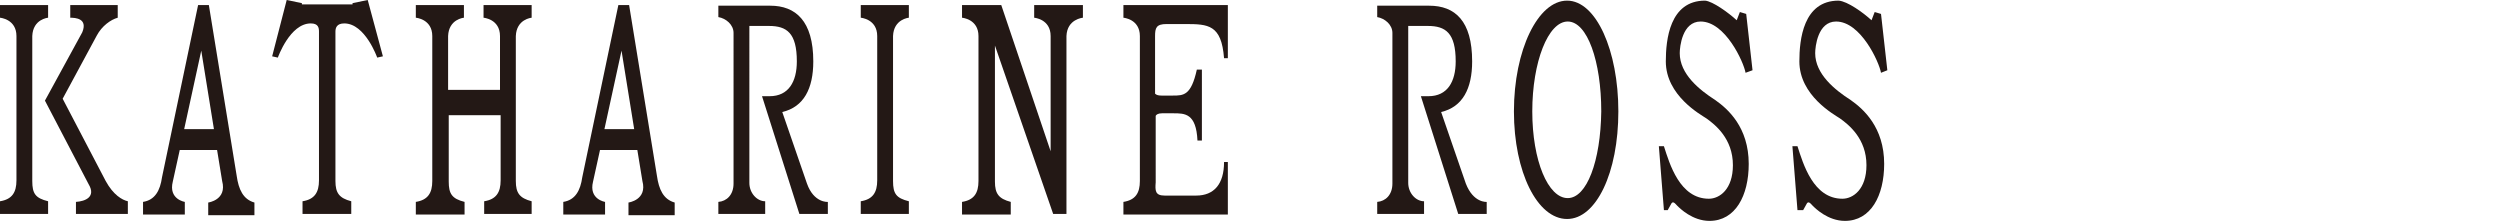 <?xml version="1.0" encoding="utf-8"?>
<!-- Generator: Adobe Illustrator 25.2.0, SVG Export Plug-In . SVG Version: 6.00 Build 0)  -->
<svg version="1.1" id="レイヤー_1" xmlns="http://www.w3.org/2000/svg" xmlns:xlink="http://www.w3.org/1999/xlink" x="0px"
	 y="0px" viewBox="0 0 395 35" width="395" height="35" style="enable-background:new 0 0 395 35;" xml:space="preserve">
<style type="text/css">
	.st0{fill:#231815;}
</style>
<g>
	<path class="st0" d="M7.7,33.8H0v-2c1.9-0.3,2.6-1.4,2.6-3.3V5.7c0-2.7-2.6-2.9-2.6-2.9v-2h7.6v2c0,0-2.4,0.2-2.5,2.9v22.9
		c0,2,0.5,2.7,2.5,3.2V33.8z"/>
	<path class="st0" d="M143.7,33.8h-7.7v-2c1.9-0.3,2.6-1.4,2.6-3.3V5.7c0-2.7-2.6-2.9-2.6-2.9v-2h7.6v2c0,0-2.4,0.2-2.5,2.9v22.9
		c0,2,0.5,2.7,2.5,3.2V33.8z"/>
	<path class="st0" d="M11.1,0.8v2c0.8,0,2.8,0.1,1.9,2.3L7.1,15.9L14,29.1c1.2,2-0.5,2.7-2,2.8v1.9h8.2v-2c-0.9-0.2-2.3-1-3.5-3.2
		L9.9,15.6l5.4-10c0.8-1.5,2.2-2.5,3.3-2.8v-2H11.1z"/>
	<path class="st0" d="M217.6,0.8v1.9c1.2,0.2,2.4,1.2,2.4,2.5V29c0,1.8-1.1,2.8-2.4,2.9v1.9h7.4v-2c-1.3,0-2.5-1.3-2.5-2.9V4.1h3.1
		c2.8,0,4.4,1.1,4.4,5.6c0,3.2-1.3,5.5-4.3,5.5l-1.2,0l5.9,18.6h4.5v-1.9c0,0-2.1,0.2-3.3-2.9l-3.9-11.3c3.4-0.8,4.9-3.7,4.9-8
		c0-6.4-2.7-8.8-6.8-8.8H217.6z"/>
	<path class="st0" d="M113.5,0.8v1.9c1.2,0.2,2.4,1.2,2.4,2.5V29c0,1.8-1.1,2.8-2.4,2.9v1.9h7.4v-2c-1.3,0-2.5-1.3-2.5-2.9V4.1h3.1
		c2.8,0,4.4,1.1,4.4,5.6c0,3.2-1.3,5.5-4.3,5.5l-1.2,0l5.9,18.6h4.5v-1.9c0,0-2.2,0.2-3.3-2.9l-3.9-11.3c3.4-0.8,4.9-3.7,4.9-8
		c0-6.4-2.8-8.8-6.8-8.8H113.5z"/>
	<path class="st0" d="M247.6,0.1c-4.6,0-8.4,7.8-8.4,17.5c0,9.6,3.7,17,8.4,17c4.6,0,8.1-7.3,8.1-17C255.7,8,252.2,0.1,247.6,0.1z
		 M247.7,31.3c-3.1,0-5.6-5.9-5.6-13.7c0-7.8,2.5-14.2,5.6-14.2c3.1,0,5.3,6.3,5.3,14.2C252.9,25.5,250.7,31.3,247.7,31.3z"/>
	<path class="st0" d="M274.4,3.2l0.5-1.3l1,0.3l1,8.9l-1.1,0.4c-0.3-1.7-3.2-8.1-7.1-8.1c-2.9,0-3.3,4-3.3,5c0,3.3,3.1,5.8,5.6,7.4
		c2,1.4,5.3,4.3,5.3,10.1c0,5-2.1,9-6.2,9c-2.7,0-4.7-2-5.1-2.4c-0.3-0.3-0.7-0.9-1-0.2l-0.5,0.9h-0.6l-0.8-10.1l0.8,0
		c0.9,2.8,2.5,8.3,7.1,8.3c1.7,0,3.8-1.5,3.8-5.3c0-4.2-2.8-6.4-4.2-7.4c-0.9-0.6-6.4-3.6-6.4-9c0-3.4,0.6-9.6,6.2-9.6
		C270.6,0.2,273.1,2,274.4,3.2z"/>
	<path class="st0" d="M295.7,3.2l0.5-1.3l1,0.3l1,8.9l-1,0.4c-0.3-1.7-3.2-8.1-7.1-8.1c-2.9,0-3.3,4-3.3,5c0,3.3,3.1,5.8,5.6,7.4
		c2,1.4,5.3,4.3,5.3,10.1c0,5-2.1,9-6.2,9c-2.7,0-4.7-2-5.1-2.4c-0.3-0.3-0.7-0.9-1-0.2l-0.5,0.9H284l-0.8-10.1l0.8,0
		c0.9,2.8,2.5,8.3,7.1,8.3c1.7,0,3.8-1.5,3.8-5.3c0-4.2-2.8-6.4-4.2-7.4c-0.9-0.6-6.4-3.6-6.4-9c0-3.4,0.6-9.6,6.2-9.6
		C291.9,0.2,294.4,2,295.7,3.2z"/>
	<path class="st0" d="M37.4,27.8L33,0.8h-1.7L25.6,28c-0.3,2.1-1.1,3.6-3,3.9v2h6.6v-2c0,0-2.6-0.4-1.9-3.2l1.1-5h5.9l0.8,4.9
		c0.8,3-2.2,3.4-2.2,3.4v2h7.3v-2C38.4,31.5,37.7,29.9,37.4,27.8z M29.1,20.4L31.8,8l2,12.4H29.1z"/>
	<path class="st0" d="M103.8,27.8l-4.4-27h-1.7L92,28c-0.3,2.1-1.1,3.6-3,3.9v2h6.6v-2c0,0-2.6-0.4-1.9-3.2l1.1-5h5.9l0.8,4.9
		c0.8,3-2.2,3.4-2.2,3.4v2h7.3v-2C104.8,31.5,104.1,29.9,103.8,27.8z M95.5,20.4L98.2,8l2,12.4H95.5z"/>
	<path class="st0" d="M58.1,0l-2.4,0.5l0,0.2h-4h-4l0-0.2L45.3,0L43,8.9l0.9,0.2c0,0,1.9-5.4,5.2-5.4c1.2,0,1.3,0.7,1.3,1.3l0,23.5
		c0,1.9-0.7,3-2.6,3.3v2h7.7v-2c-1.9-0.5-2.5-1.3-2.5-3.2l0-23.6c0-0.6,0.2-1.3,1.4-1.3c3.3,0,5.2,5.4,5.2,5.4l0.9-0.2L58.1,0z"/>
	<path class="st0" d="M84,2.8v-2h-7.6v2c0,0,2.6,0.2,2.6,2.9v8.5h-8.2V5.7c0.1-2.7,2.5-2.9,2.5-2.9v-2h-7.6v2c0,0,2.6,0.2,2.6,2.9
		v22.9c0,1.9-0.7,3-2.6,3.3v2h7.7v-2c-2-0.5-2.5-1.3-2.5-3.2V18.2h8.2v10.3c0,1.9-0.7,3-2.6,3.3v2H84v-2c-1.9-0.5-2.5-1.3-2.5-3.2
		V5.7C81.6,3,84,2.8,84,2.8z"/>
	<path class="st0" d="M163.4,0.8v2c0,0,2.6,0.2,2.6,2.9v18.2l-7.8-23.1H152v2c0,0,2.6,0.2,2.6,2.9v22.9c0,1.9-0.7,3-2.6,3.3v2h7.7
		v-2c-1.9-0.5-2.5-1.3-2.5-3.2V7.2l9.2,26.6h2.1V5.7c0.1-2.7,2.6-2.9,2.6-2.9v-2H163.4z"/>
	<path class="st0" d="M189.9,11h-0.8c-0.9,4.1-2.1,4.1-3.8,4.1h-1.8c-0.5,0-0.8-0.1-1-0.3V5.7c0-1.3,0.2-1.9,1.8-1.9h3
		c3.6,0,5.7,0.1,6.1,5.4h0.6V0.8l-8.9,0h-7.6v2c0,0,2.6,0.2,2.6,2.9v22.9c0,1.9-0.7,3-2.6,3.3v2h16.5v-8.3h-0.6
		c0,3.5-1.6,5.3-4.4,5.3h-5c-1.5,0-1.5-0.8-1.4-2.1V18.3c0.1-0.2,0.4-0.4,1-0.4h1.8c1.8,0,3.6,0,3.8,4.3h0.7V11z"/>
</g>
</svg>
